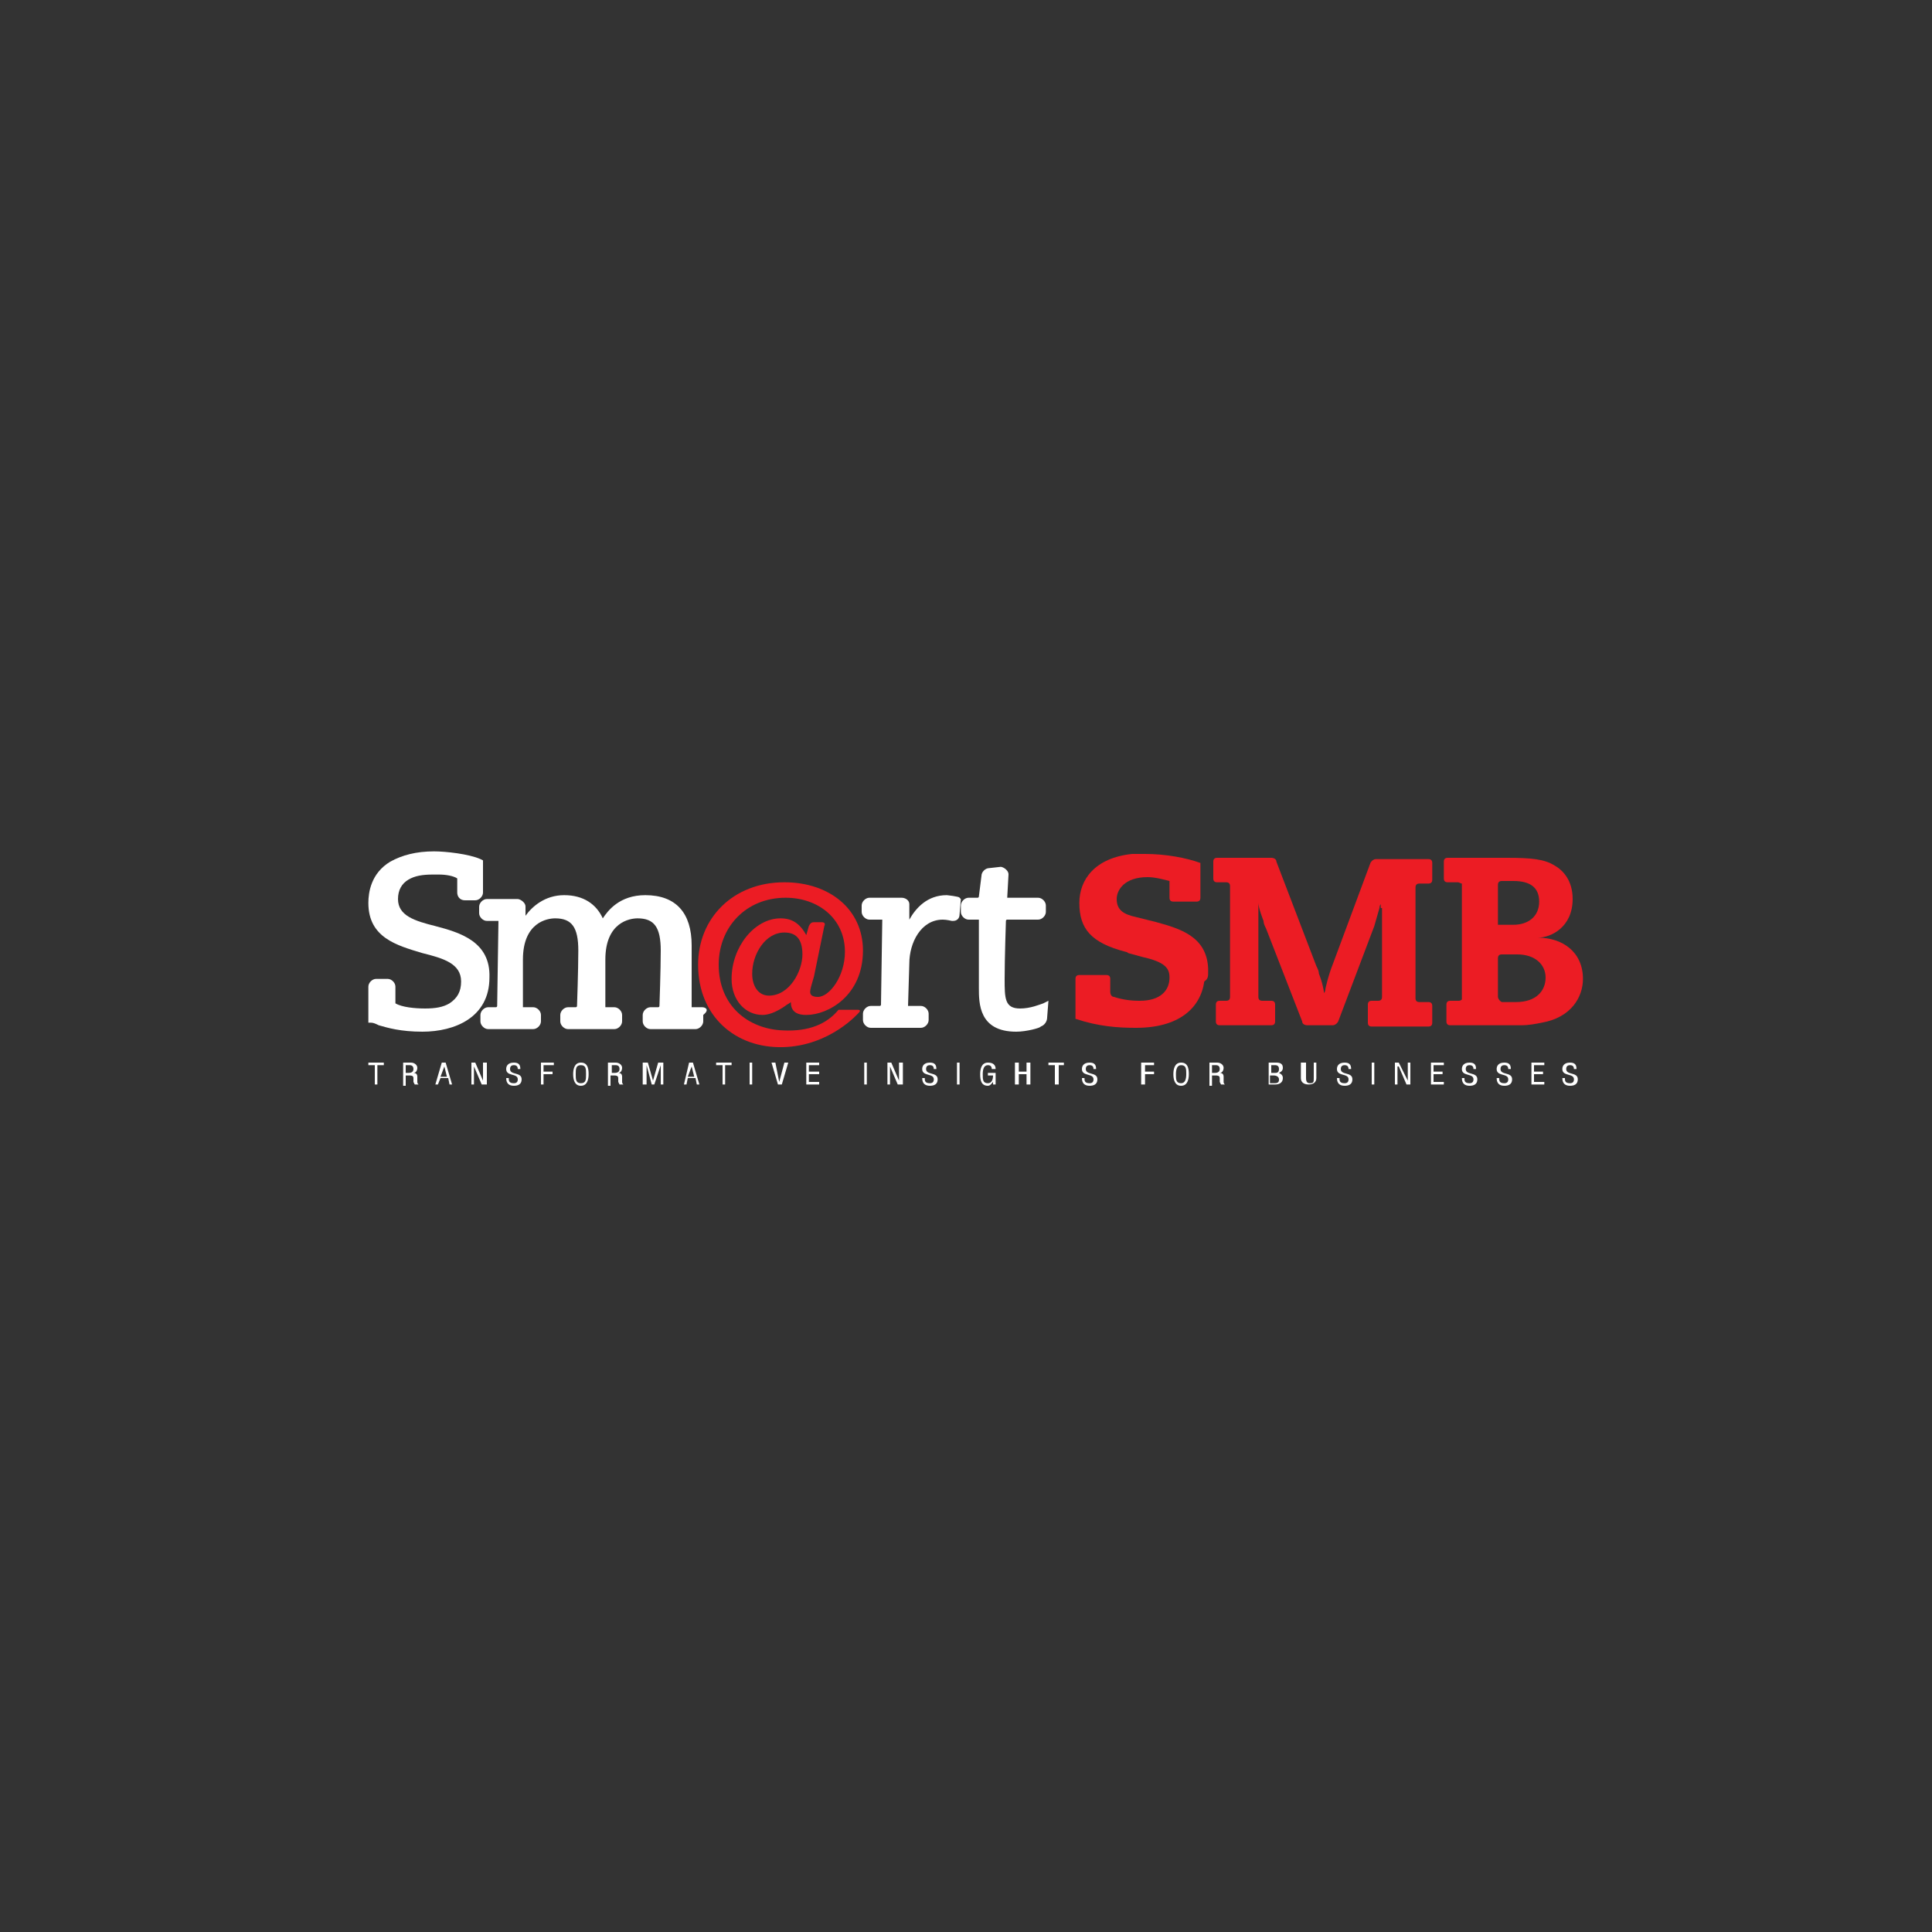 <?xml version="1.0" encoding="utf-8"?>
<!-- Generator: Adobe Illustrator 18.0.0, SVG Export Plug-In . SVG Version: 6.00 Build 0)  -->
<!DOCTYPE svg PUBLIC "-//W3C//DTD SVG 1.1//EN" "http://www.w3.org/Graphics/SVG/1.1/DTD/svg11.dtd">
<svg version="1.1" id="Layer_1" xmlns="http://www.w3.org/2000/svg" xmlns:xlink="http://www.w3.org/1999/xlink" x="0px" y="0px"
	 viewBox="0 0 150 150" enable-background="new 0 0 150 150" xml:space="preserve">
<rect x="0" y="0" width="150" height="150" fill="#333333" stroke="none"/>
<g>
	<path fill="#EC1C24" d="M63.2,75.8c-0.2,0.7-0.3,1-0.3,1.2c0,0.2,0.1,0.4,0.6,0.4c0.9,0,2.1-1.6,2.1-3.5c0-2.6-2.1-4.2-4.6-4.2
		c-3.1,0-5.2,2.3-5.2,5.2c0,3.2,2.3,5,5,5.1c2,0.1,3.4-0.5,4.3-1.6h1.5c0.2,0,0.2,0.1,0.1,0.2c0,0-2.2,2.6-5.9,2.7
		c-3.7,0.1-6.6-2.4-6.6-6.4c0-3.6,2.7-6.4,6.7-6.4c3.5,0,6.1,2.1,6.1,5.3c0,3.5-2.7,5-4.4,5c-0.9,0-1.2-0.4-1.2-1
		c0,0-0.1,0.1-0.3,0.2c0,0-1,0.8-1.9,0.8c-1.3,0-2.4-1.1-2.4-2.8c0-2.5,1.8-4.7,3.8-4.7c0.9,0,1.5,0.4,2,1.3l0.2-0.7
		c0.1-0.2,0.2-0.3,0.4-0.3h0.6c0.2,0,0.3,0.1,0.2,0.3L63.2,75.8 M60.9,72.4c-1.5,0-2.5,1.7-2.5,3.2c0,1,0.5,1.7,1.3,1.7
		c1.6,0,2.6-1.9,2.6-3.2C62.3,72.9,61.8,72.4,60.9,72.4z"/>
	<path fill="#FFFFFF" d="M33.8,71.9c-1.6-0.4-2.9-0.8-2.9-2.1c0-0.7,0.3-1.2,0.8-1.5c0.5-0.3,1.1-0.4,1.9-0.4c0.1,0,0.3,0,0.5,0
		c0.5,0,1.1,0.1,1.4,0.3l0,1.1c0,0.3,0.2,0.6,0.6,0.6h0.8c0.3,0,0.6-0.3,0.6-0.6l0-2.5l-0.2-0.1c-0.9-0.4-2.7-0.6-3.6-0.6
		c-1.4,0-2.5,0.3-3.4,0.8c-1.5,0.9-1.7,2.4-1.7,3.2c0,2.7,2.2,3.3,4.2,3.9c1.6,0.4,3,0.8,3,2.2c0,0.8-0.3,1.3-0.9,1.7
		c-0.5,0.3-1.1,0.4-1.9,0.4c-0.8,0-1.8-0.1-2.3-0.4l0-0.2v-1.1c0-0.3-0.3-0.6-0.6-0.6h-0.9c-0.3,0-0.6,0.3-0.6,0.6l0,2.1v0.7l0.2,0
		c0.2,0,0.4,0.1,0.6,0.2c0.7,0.2,1.7,0.5,3.4,0.5c2.5,0,5.2-1.1,5.2-4.2C38.1,73.1,35.7,72.4,33.8,71.9"/>
	<path fill="#FFFFFF" d="M54.5,78.2h-0.8c0-0.7,0-1.4,0-2.1c0-0.9,0-1.8,0-2.7c0-2.5-1.2-3.9-3.6-3.9c-2,0-2.9,1.2-3.3,1.8
		c-0.5-1.1-1.5-1.8-3-1.8c-1.5,0-2.5,0.9-3,1.6c0-0.3,0-0.7,0-0.7c0-0.2-0.1-0.3-0.2-0.4c-0.1-0.1-0.3-0.2-0.4-0.2h-2.4
		c-0.3,0-0.6,0.3-0.6,0.6v0.5c0,0.3,0.3,0.6,0.6,0.6h0.9c0,0,0,0,0,0c0,0,0,0,0,0l-0.1,6.6c0,0,0,0.1-0.1,0.1h-0.6
		c-0.3,0-0.6,0.3-0.6,0.6v0.5c0,0.3,0.3,0.6,0.6,0.6h3.5c0.3,0,0.6-0.3,0.6-0.6v-0.5c0-0.3-0.3-0.6-0.6-0.6h-0.8c0,0,0,0,0,0
		c0,0,0,0,0,0l0-3.7c0-2.9,1.9-3.2,2.5-3.2c1.3,0,1.8,0.7,1.8,2.5c0,1.5-0.1,4.3-0.1,4.3c0,0,0,0.1-0.1,0.1h-0.6
		c-0.3,0-0.6,0.3-0.6,0.6v0.5c0,0.3,0.3,0.6,0.6,0.6h3.6c0.3,0,0.6-0.3,0.6-0.6v-0.5c0-0.3-0.3-0.6-0.6-0.6h-0.7c0,0,0,0,0,0
		c0,0,0,0,0,0l0-3.7c0-2.9,1.9-3.2,2.5-3.2c1.3,0,1.8,0.7,1.8,2.5c0,1.5-0.1,4.3-0.1,4.3c0,0,0,0.1-0.1,0.1h-0.6
		c-0.3,0-0.6,0.3-0.6,0.6v0.5c0,0.3,0.3,0.6,0.6,0.6h3.5c0.3,0,0.6-0.3,0.6-0.6v-0.5C55.1,78.4,54.8,78.2,54.5,78.2"/>
	<path fill="#FFFFFF" d="M73.5,69.5c-1.5,0-2.4,1-2.9,1.9c0-0.3,0-0.6,0-0.6c0-0.2,0-0.5,0-0.6c0-0.3-0.3-0.5-0.6-0.5h-2.5
		c-0.3,0-0.6,0.3-0.6,0.6v0.5c0,0.3,0.3,0.6,0.6,0.6h1c0,0,0,0,0,0c0,0,0,0,0,0l-0.1,6.6c0,0,0,0.1-0.1,0.1h-0.7
		c-0.3,0-0.6,0.3-0.6,0.6v0.5c0,0.3,0.3,0.6,0.6,0.6h3.9c0.3,0,0.6-0.3,0.6-0.6v-0.5c0-0.3-0.3-0.6-0.6-0.6h-1c0,0,0,0,0,0
		c0,0,0,0,0,0l0.1-3.3c0-1.6,0.9-3.4,2.6-3.4c0.3,0,0.7,0.1,0.7,0.1c0,0,0.1,0,0.1,0c0.3,0,0.5-0.2,0.5-0.5l0.1-1.2l-0.1-0.1
		C74.5,69.6,73.5,69.5,73.5,69.5"/>
	<path fill="#FFFFFF" d="M81,77.9c-0.3,0.1-1,0.4-1.8,0.4C78,78.3,78,77.5,78,76c0-1.6,0.1-4.5,0.1-4.5c0,0,0-0.1,0.1-0.1h2.4
		c0.3,0,0.6-0.3,0.6-0.6v-0.5c0-0.3-0.3-0.6-0.6-0.6h-2.4c0,0,0,0,0,0c0,0,0,0,0,0l0.1-1.8c0-0.2-0.1-0.3-0.2-0.4
		c-0.1-0.1-0.3-0.2-0.4-0.2l-0.9,0.1c-0.3,0-0.6,0.3-0.6,0.6L76,69.6c0,0,0,0.1-0.1,0.1h-0.7c-0.3,0-0.6,0.3-0.6,0.6v0.5
		c0,0.3,0.3,0.6,0.6,0.6H76c0,0.4,0,0.9,0,1.4c0,1.4,0,3.1,0,3.9c0,1.2,0,3.4,2.9,3.4c0.8,0,1.9-0.3,1.9-0.4
		c0.3-0.1,0.5-0.4,0.5-0.7l0.1-1.3L81,77.9"/>
	<path fill="#EC1C24" d="M93.8,75.5c0-0.1,0-0.2,0-0.3c-0.1-2.5-2.2-3.1-4-3.6l-1.6-0.4c-0.9-0.2-1.5-0.5-1.5-1.4
		c0-0.7,0.6-1.7,2.4-1.7c0.6,0,1.3,0.2,1.7,0.3v1.3c0,0.2,0.1,0.3,0.3,0.3h1.8c0.2,0,0.3-0.1,0.3-0.3v-1h0V67
		c-1.1-0.4-2.7-0.7-4.3-0.7c0,0,0,0,0,0c0,0,0,0,0,0c-0.3,0-0.6,0-0.8,0c-0.1,0-0.1,0-0.2,0c0,0,0,0,0,0c-2.9,0.3-4.1,2-4.1,3.8
		c0,2,0.9,3.1,3.6,3.8l0,0c0.1,0,0.2,0.1,0.2,0.1l1.1,0.3c1.8,0.4,2.1,0.9,2.1,1.6c0,1-0.7,1.8-2.3,1.8c0,0,0,0-0.1,0
		c-1.1,0-1.9-0.3-1.9-0.3c-0.2,0-0.3-0.2-0.3-0.4V76c0-0.2-0.1-0.3-0.3-0.3h-2.1c-0.2,0-0.3,0.1-0.3,0.3v3.1
		c1.8,0.6,3.3,0.7,4.7,0.7c0,0,0,0,0,0c0,0,0,0,0,0c3.3,0,5-1.5,5.3-3.6C93.8,76,93.8,75.8,93.8,75.5"/>
	<path fill="#EC1C24" d="M107.2,70.5c0-0.2,0-0.3,0-0.3c0,0-0.1,0.1-0.1,0.3c0,0-0.2,0.7-0.4,1.4l-2.8,7.4c-0.1,0.2-0.3,0.3-0.4,0.3
		h-2c-0.2,0-0.4-0.1-0.4-0.3l-2.8-7.2c-0.1-0.2-0.2-0.4-0.2-0.6c0,0-0.4-1-0.4-1.4c0,0,0,0.1,0,0.3v7c0,0.2,0.1,0.3,0.3,0.3h0.7
		c0.2,0,0.3,0.1,0.3,0.3v1.3c0,0.2-0.1,0.3-0.3,0.3h-4c-0.2,0-0.3-0.1-0.3-0.3V78c0-0.2,0.1-0.3,0.3-0.3h0.5c0.2,0,0.3-0.1,0.3-0.3
		v-8.6c0-0.2-0.1-0.3-0.3-0.3h-0.7c-0.2,0-0.3-0.1-0.3-0.3v-1.3c0-0.2,0.1-0.3,0.3-0.3h4.2c0.2,0,0.4,0.1,0.4,0.3l3.1,8.1
		c0.1,0.2,0.2,0.4,0.2,0.6c0,0,0.3,0.7,0.4,1.5c0,0,0.1-0.1,0.1-0.3c0,0,0.2-1,0.6-2l2.9-7.8c0.1-0.2,0.3-0.3,0.4-0.3h4.1
		c0.2,0,0.3,0.1,0.3,0.3v1.3c0,0.2-0.1,0.3-0.3,0.3h-0.7c-0.2,0-0.3,0.1-0.3,0.3v8.6c0,0.2,0.1,0.3,0.3,0.3h0.7
		c0.2,0,0.3,0.1,0.3,0.3v1.3c0,0.2-0.1,0.3-0.3,0.3h-4.4c-0.2,0-0.3-0.1-0.3-0.3V78c0-0.2,0.1-0.3,0.3-0.3h0.5
		c0.2,0,0.3-0.1,0.3-0.3V70.5"/>
	<path fill="#EC1C24" d="M122.9,76c0-2.1-1.6-3.2-3.5-3.2v0c1,0,2.7-0.8,2.7-3c0-1.4-0.7-2.2-1.4-2.6c-0.8-0.5-1.8-0.6-3.7-0.6h-4.6
		c-0.2,0-0.3,0.1-0.3,0.3v1.3c0,0.2,0.1,0.3,0.3,0.3h0.8c0.1,0,0.2,0.1,0.3,0.1v9c-0.1,0.1-0.2,0.1-0.3,0.1h-0.6
		c-0.2,0-0.3,0.1-0.3,0.3v1.3c0,0.2,0.1,0.3,0.3,0.3h5.5c0.6,0,1.1-0.1,1.6-0.2C122,79,122.9,77.4,122.9,76 M117.5,68.4
		c1.3,0,2,0.5,2,1.6c0,1.2-0.9,1.8-2,1.8h-1.2c0-0.1,0-0.3,0-0.3v-2.8c0-0.2,0.1-0.3,0.3-0.3H117.5z M116.3,77.4v-3
		c0-0.2,0.1-0.3,0.3-0.3h1.2c1.4,0,2.2,0.8,2.2,1.8c0,1-0.7,1.9-2.3,1.9h-1.1C116.4,77.7,116.3,77.5,116.3,77.4z"/>
	<polyline fill="#FFFFFF" points="29.3,84.2 29.1,84.2 29.1,82.7 28.6,82.7 28.6,82.5 29.8,82.5 29.8,82.7 29.3,82.7 29.3,84.2 	"/>
	<path fill="#FFFFFF" d="M31.3,82.5h0.6c0.3,0,0.5,0.2,0.5,0.4c0,0.2-0.1,0.4-0.3,0.4v0c0.2,0,0.3,0.1,0.3,0.3l0,0.3
		c0,0.2,0,0.2,0.1,0.3h-0.3c0,0-0.1-0.2-0.1-0.2l0-0.3c0-0.2-0.2-0.2-0.3-0.2h-0.3v0.8h-0.2V82.5 M31.5,83.3h0.2
		c0.1,0,0.4,0,0.4-0.3c0-0.2-0.1-0.3-0.3-0.3h-0.3V83.3z"/>
	<path fill="#FFFFFF" d="M34.3,82.5h0.3l0.5,1.7h-0.2l-0.1-0.5h-0.6L34,84.2h-0.2L34.3,82.5 M34.2,83.6h0.5l-0.2-0.8h0L34.2,83.6z"
		/>
	<polyline fill="#FFFFFF" points="36.6,82.5 36.9,82.5 37.5,83.9 37.5,83.9 37.5,82.5 37.8,82.5 37.8,84.2 37.4,84.2 36.8,82.8 
		36.8,82.8 36.8,84.2 36.6,84.2 36.6,82.5 	"/>
	<path fill="#FFFFFF" d="M40.2,83c0-0.2-0.1-0.3-0.3-0.3c-0.2,0-0.3,0.1-0.3,0.3c0,0.5,0.9,0.2,0.9,0.8c0,0.4-0.3,0.5-0.6,0.5
		c-0.4,0-0.6-0.2-0.6-0.6h0.2c0,0.2,0,0.4,0.4,0.4c0.2,0,0.3-0.1,0.3-0.3c0-0.5-0.9-0.2-0.9-0.8c0-0.2,0.1-0.5,0.6-0.5
		c0.4,0,0.5,0.2,0.5,0.5H40.2"/>
	<polyline fill="#FFFFFF" points="42,82.5 43,82.5 43,82.7 42.2,82.7 42.2,83.2 42.9,83.2 42.9,83.4 42.2,83.4 42.2,84.2 42,84.2 
		42,82.5 	"/>
	<path fill="#FFFFFF" d="M45.7,83.4c0,0.4-0.1,0.9-0.6,0.9c-0.5,0-0.6-0.5-0.6-0.9s0.1-0.9,0.6-0.9C45.6,82.5,45.7,82.9,45.7,83.4
		 M44.7,83.4c0,0.4,0,0.7,0.4,0.7s0.4-0.3,0.4-0.7s0-0.7-0.4-0.7S44.7,83,44.7,83.4z"/>
	<path fill="#FFFFFF" d="M47.2,82.5h0.6c0.3,0,0.5,0.2,0.5,0.4c0,0.2-0.1,0.4-0.3,0.4v0c0.2,0,0.3,0.1,0.3,0.3l0,0.3
		c0,0.2,0,0.2,0.1,0.3h-0.3c0,0-0.1-0.2-0.1-0.2l0-0.3c0-0.2-0.2-0.2-0.3-0.2h-0.3v0.8h-0.2V82.5 M47.5,83.3h0.2
		c0.1,0,0.4,0,0.4-0.3c0-0.2-0.1-0.3-0.3-0.3h-0.3V83.3z"/>
	<polyline fill="#FFFFFF" points="49.9,82.5 50.3,82.5 50.7,83.9 50.7,83.9 51.1,82.5 51.5,82.5 51.5,84.2 51.3,84.2 51.3,82.7 
		51.3,82.7 50.8,84.2 50.6,84.2 50.2,82.7 50.2,82.7 50.2,84.2 49.9,84.2 49.9,82.5 	"/>
	<path fill="#FFFFFF" d="M53.5,82.5h0.3l0.5,1.7h-0.2l-0.1-0.5h-0.6l-0.1,0.5h-0.2L53.5,82.5 M53.4,83.6h0.5l-0.2-0.8h0L53.4,83.6z"
		/>
	<polyline fill="#FFFFFF" points="56.3,84.2 56.1,84.2 56.1,82.7 55.6,82.7 55.6,82.5 56.8,82.5 56.8,82.7 56.3,82.7 56.3,84.2 	"/>
	<rect x="58.2" y="82.5" fill="#FFFFFF" width="0.2" height="1.7"/>
	<polyline fill="#FFFFFF" points="59.9,82.5 60.2,82.5 60.5,84 60.5,84 60.9,82.5 61.2,82.5 60.7,84.2 60.4,84.2 59.9,82.5 	"/>
	<polyline fill="#FFFFFF" points="62.6,82.5 63.6,82.5 63.6,82.7 62.8,82.7 62.8,83.2 63.6,83.2 63.6,83.4 62.8,83.4 62.8,84 
		63.6,84 63.6,84.2 62.6,84.2 62.6,82.5 	"/>
	<rect x="67.1" y="82.5" fill="#FFFFFF" width="0.2" height="1.7"/>
	<polyline fill="#FFFFFF" points="68.9,82.5 69.2,82.5 69.8,83.9 69.8,83.9 69.8,82.5 70.1,82.5 70.1,84.2 69.7,84.2 69.1,82.8 
		69.1,82.8 69.1,84.2 68.9,84.2 68.9,82.5 	"/>
	<path fill="#FFFFFF" d="M72.5,83c0-0.2-0.1-0.3-0.3-0.3c-0.2,0-0.3,0.1-0.3,0.3c0,0.5,0.9,0.2,0.9,0.8c0,0.4-0.3,0.5-0.6,0.5
		c-0.4,0-0.6-0.2-0.6-0.6h0.2c0,0.2,0,0.4,0.4,0.4c0.2,0,0.3-0.1,0.3-0.3c0-0.5-0.9-0.2-0.9-0.8c0-0.2,0.1-0.5,0.6-0.5
		c0.4,0,0.5,0.2,0.5,0.5H72.5"/>
	<rect x="74.3" y="82.5" fill="#FFFFFF" width="0.2" height="1.7"/>
	<path fill="#FFFFFF" d="M77,83c0-0.2-0.1-0.3-0.3-0.3c-0.3,0-0.4,0.3-0.4,0.7s0,0.7,0.4,0.7c0.3,0,0.4-0.3,0.4-0.6h-0.4v-0.2h0.6
		v0.9h-0.2V84h0c-0.1,0.1-0.2,0.3-0.4,0.3c-0.5,0-0.6-0.4-0.6-0.9c0-0.4,0.1-0.9,0.6-0.9c0.6,0,0.6,0.4,0.6,0.5H77"/>
	<polyline fill="#FFFFFF" points="80,84.2 79.7,84.2 79.7,83.4 79.1,83.4 79.1,84.2 78.8,84.2 78.8,82.5 79.1,82.5 79.1,83.2 
		79.7,83.2 79.7,82.5 80,82.5 80,84.2 	"/>
	<polyline fill="#FFFFFF" points="82.2,84.2 81.9,84.2 81.9,82.7 81.4,82.7 81.4,82.5 82.6,82.5 82.6,82.7 82.2,82.7 82.2,84.2 	"/>
	<path fill="#FFFFFF" d="M84.9,83c0-0.2-0.1-0.3-0.3-0.3c-0.2,0-0.3,0.1-0.3,0.3c0,0.5,0.9,0.2,0.9,0.8c0,0.4-0.3,0.5-0.6,0.5
		c-0.4,0-0.6-0.2-0.6-0.6h0.2c0,0.2,0,0.4,0.4,0.4c0.2,0,0.3-0.1,0.3-0.3c0-0.5-0.9-0.2-0.9-0.8c0-0.2,0.1-0.5,0.6-0.5
		c0.4,0,0.5,0.2,0.5,0.5H84.9"/>
	<polyline fill="#FFFFFF" points="88.6,82.5 89.6,82.5 89.6,82.7 88.9,82.7 88.9,83.2 89.6,83.2 89.6,83.4 88.9,83.4 88.9,84.2 
		88.6,84.2 88.6,82.5 	"/>
	<path fill="#FFFFFF" d="M92.3,83.4c0,0.4-0.1,0.9-0.6,0.9c-0.5,0-0.6-0.5-0.6-0.9s0.1-0.9,0.6-0.9C92.2,82.5,92.3,82.9,92.3,83.4
		 M91.3,83.4c0,0.4,0,0.7,0.4,0.7c0.3,0,0.4-0.3,0.4-0.7s0-0.7-0.4-0.7C91.4,82.7,91.3,83,91.3,83.4z"/>
	<path fill="#FFFFFF" d="M93.9,82.5h0.6c0.3,0,0.5,0.2,0.5,0.4c0,0.2-0.1,0.4-0.3,0.4v0c0.2,0,0.3,0.1,0.3,0.3l0,0.3
		c0,0.2,0,0.2,0.1,0.3h-0.3c0,0-0.1-0.2-0.1-0.2l0-0.3c0-0.2-0.2-0.2-0.3-0.2h-0.3v0.8h-0.2V82.5 M94.1,83.3h0.2
		c0.1,0,0.4,0,0.4-0.3c0-0.2-0.1-0.3-0.3-0.3h-0.3V83.3z"/>
	<path fill="#FFFFFF" d="M98.5,82.5h0.6c0.3,0,0.5,0.1,0.5,0.4c0,0.2-0.1,0.3-0.3,0.4v0c0.2,0.1,0.3,0.2,0.3,0.4
		c0,0.3-0.2,0.5-0.6,0.5h-0.5V82.5 M98.7,83.3H99c0.1,0,0.3,0,0.3-0.3c0-0.2-0.1-0.3-0.3-0.3h-0.3V83.3z M98.7,84.1h0.3
		c0.3,0,0.3-0.2,0.3-0.3c0-0.2-0.2-0.3-0.4-0.3h-0.3V84.1z"/>
	<path fill="#FFFFFF" d="M101.2,82.5h0.2v1.2c0,0.3,0.1,0.4,0.3,0.4c0.3,0,0.3-0.1,0.3-0.4v-1.2h0.2v1.2c0,0.3-0.2,0.5-0.6,0.5
		c-0.4,0-0.6-0.2-0.6-0.5V82.5"/>
	<path fill="#FFFFFF" d="M104.7,83c0-0.2-0.1-0.3-0.3-0.3c-0.2,0-0.3,0.1-0.3,0.3c0,0.5,0.9,0.2,0.9,0.8c0,0.4-0.3,0.5-0.6,0.5
		c-0.4,0-0.6-0.2-0.6-0.6h0.2c0,0.2,0,0.4,0.4,0.4c0.2,0,0.3-0.1,0.3-0.3c0-0.5-0.9-0.2-0.9-0.8c0-0.2,0.1-0.5,0.6-0.5
		c0.4,0,0.5,0.2,0.5,0.5H104.7"/>
	<rect x="106.5" y="82.5" fill="#FFFFFF" width="0.2" height="1.7"/>
	<polyline fill="#FFFFFF" points="108.3,82.5 108.6,82.5 109.3,83.9 109.3,83.9 109.3,82.5 109.5,82.5 109.5,84.2 109.2,84.2 
		108.6,82.8 108.5,82.8 108.5,84.2 108.3,84.2 108.3,82.5 	"/>
	<polyline fill="#FFFFFF" points="111.1,82.5 112.1,82.5 112.1,82.7 111.3,82.7 111.3,83.2 112,83.2 112,83.4 111.3,83.4 111.3,84 
		112.1,84 112.1,84.2 111.1,84.2 111.1,82.5 	"/>
	<path fill="#FFFFFF" d="M114.4,83c0-0.2-0.1-0.3-0.3-0.3c-0.2,0-0.3,0.1-0.3,0.3c0,0.5,0.9,0.2,0.9,0.8c0,0.4-0.3,0.5-0.6,0.5
		c-0.4,0-0.6-0.2-0.6-0.6h0.2c0,0.2,0,0.4,0.4,0.4c0.2,0,0.3-0.1,0.3-0.3c0-0.5-0.9-0.2-0.9-0.8c0-0.2,0.1-0.5,0.6-0.5
		c0.4,0,0.5,0.2,0.5,0.5H114.4"/>
	<path fill="#FFFFFF" d="M117.1,83c0-0.2-0.1-0.3-0.3-0.3c-0.2,0-0.3,0.1-0.3,0.3c0,0.5,0.9,0.2,0.9,0.8c0,0.4-0.3,0.5-0.6,0.5
		c-0.4,0-0.6-0.2-0.6-0.6h0.2c0,0.2,0,0.4,0.4,0.4c0.2,0,0.3-0.1,0.3-0.3c0-0.5-0.9-0.2-0.9-0.8c0-0.2,0.1-0.5,0.6-0.5
		c0.4,0,0.5,0.2,0.5,0.5H117.1"/>
	<polyline fill="#FFFFFF" points="118.9,82.5 119.9,82.5 119.9,82.7 119.1,82.7 119.1,83.2 119.8,83.2 119.8,83.4 119.1,83.4 
		119.1,84 119.9,84 119.9,84.2 118.9,84.2 118.9,82.5 	"/>
	<path fill="#FFFFFF" d="M122.2,83c0-0.2-0.1-0.3-0.3-0.3c-0.2,0-0.3,0.1-0.3,0.3c0,0.5,0.9,0.2,0.9,0.8c0,0.4-0.3,0.5-0.6,0.5
		c-0.4,0-0.6-0.2-0.6-0.6h0.2c0,0.2,0,0.4,0.4,0.4c0.2,0,0.3-0.1,0.3-0.3c0-0.5-0.9-0.2-0.9-0.8c0-0.2,0.1-0.5,0.6-0.5
		c0.4,0,0.5,0.2,0.5,0.5H122.2"/>
</g>
</svg>
